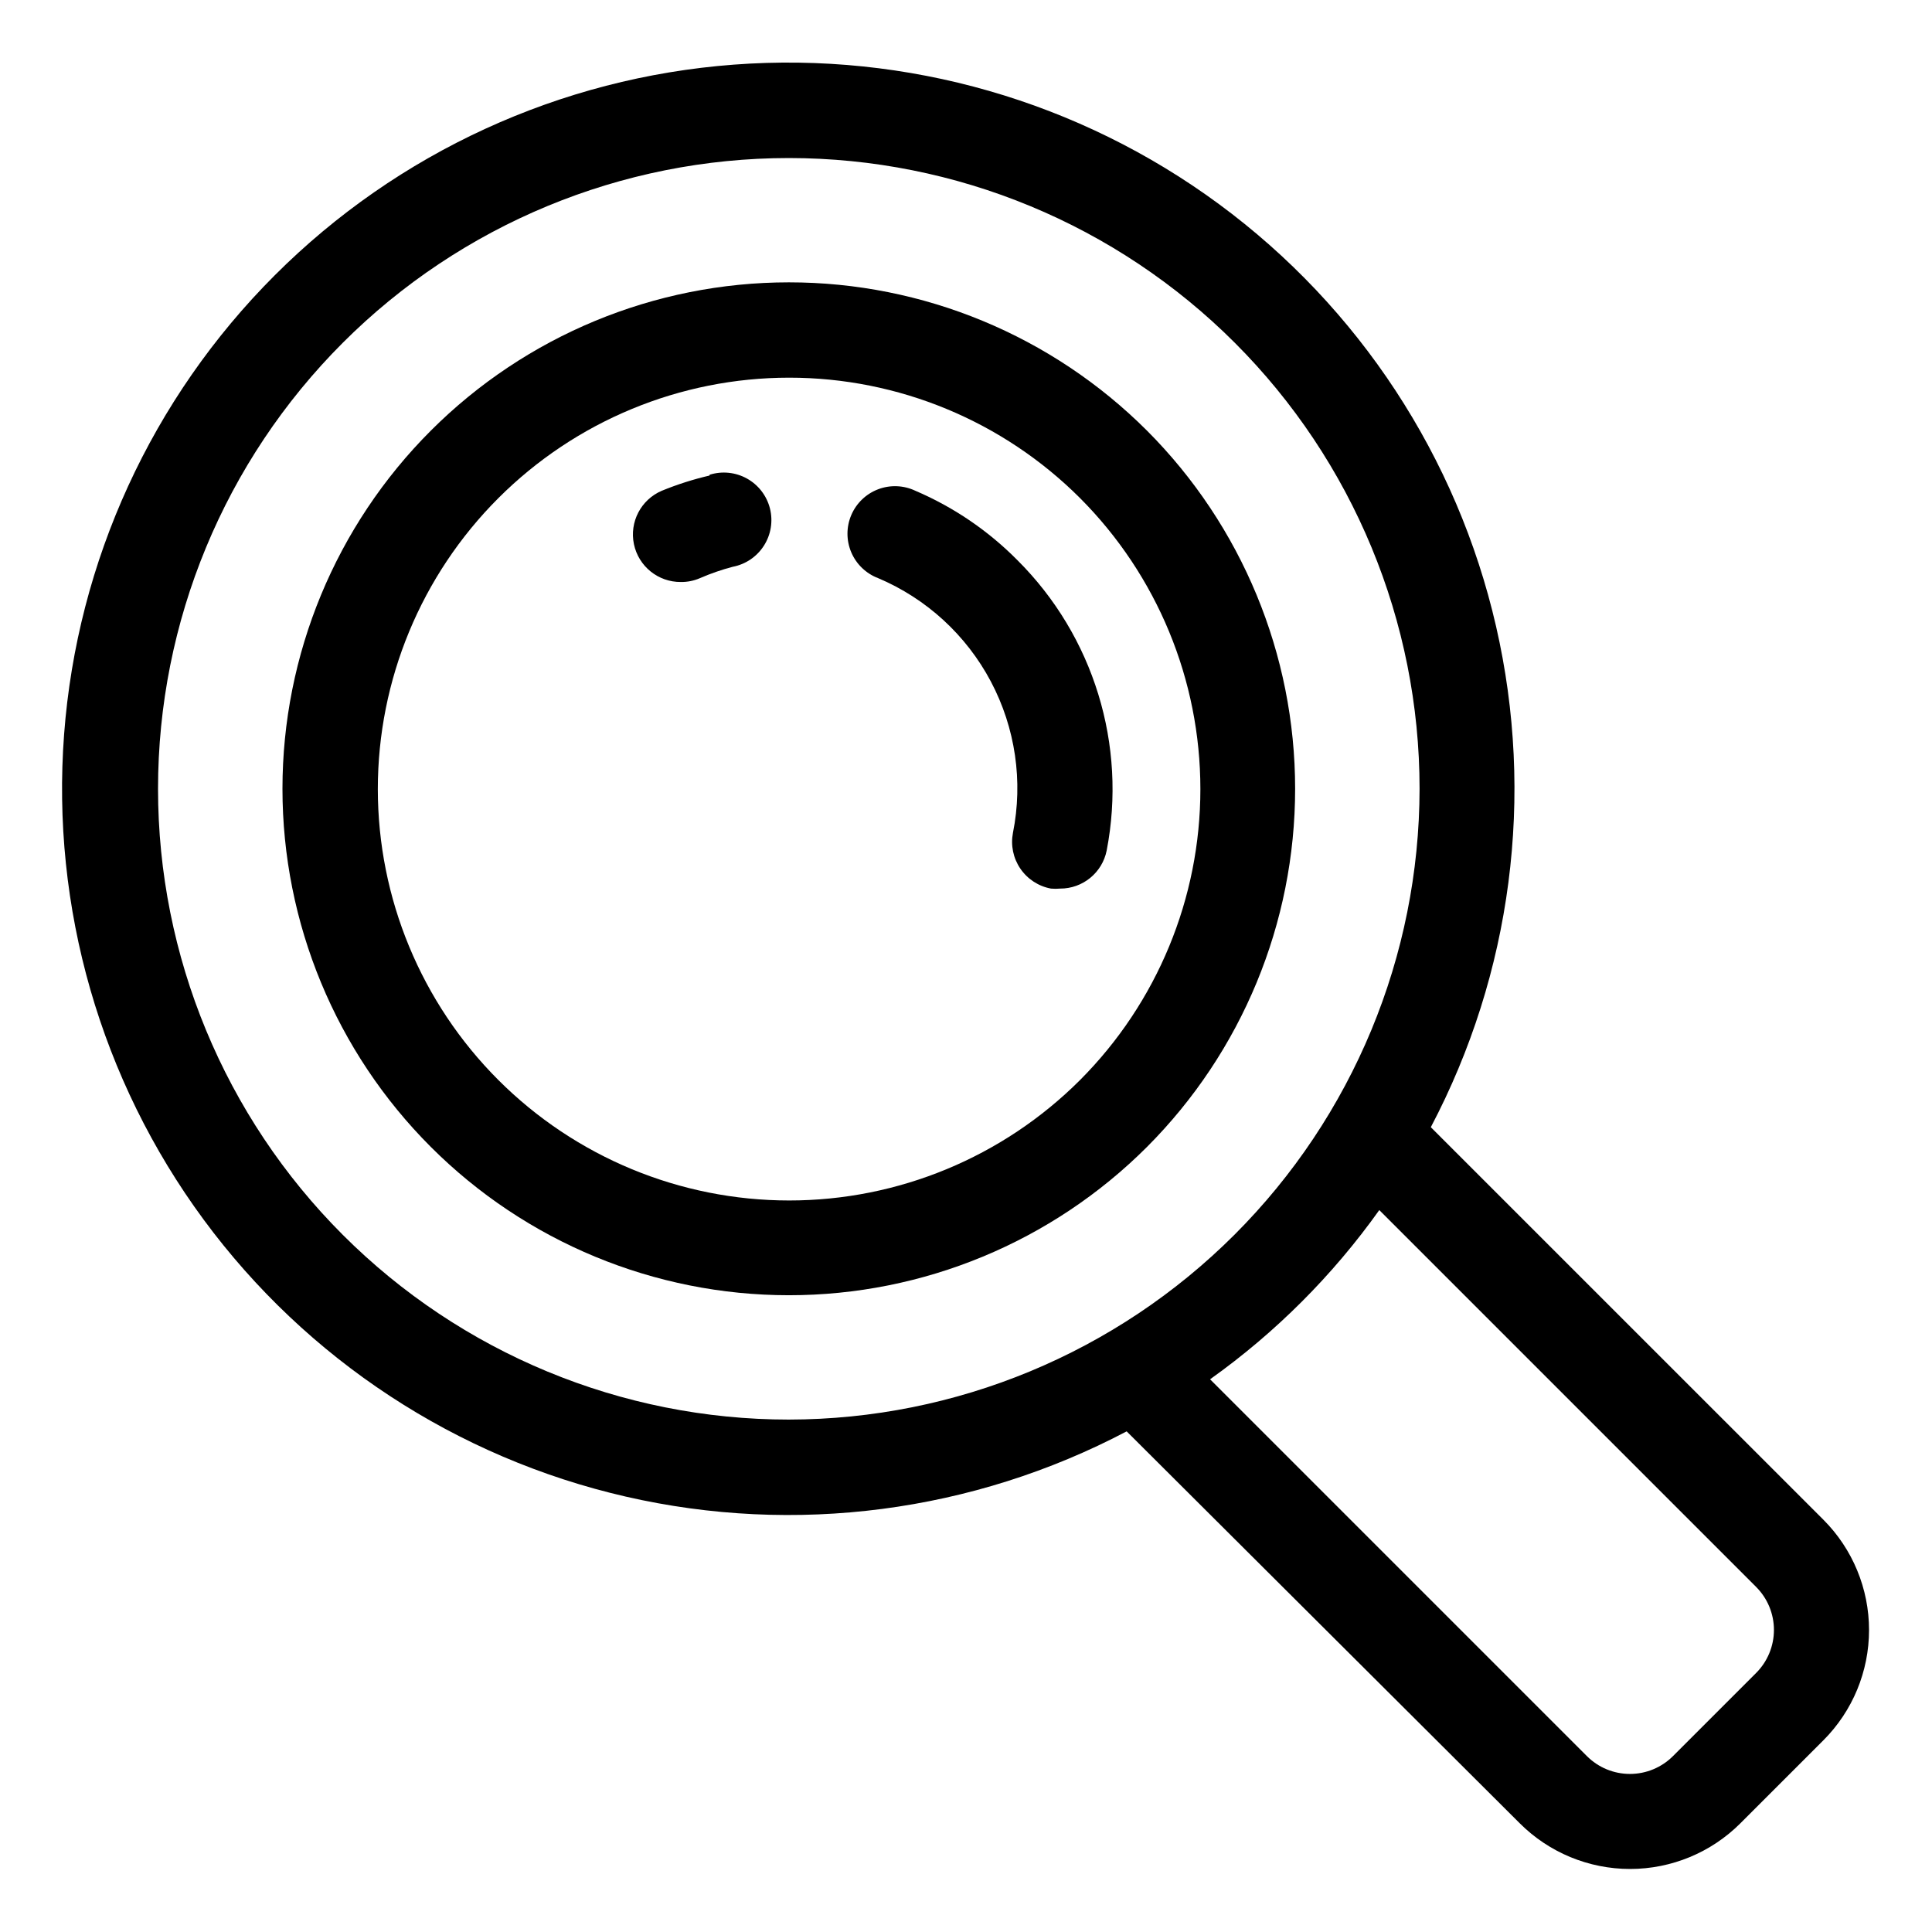 <?xml version="1.0" encoding="UTF-8"?>
<!-- Uploaded to: SVG Repo, www.svgrepo.com, Generator: SVG Repo Mixer Tools -->
<svg fill="#000000" width="800px" height="800px" version="1.1" viewBox="144 144 512 512" xmlns="http://www.w3.org/2000/svg">
 <g>
  <path d="m523.18 442.72c21.457-40.742 27.594-87.828 17.297-132.71-10.297-44.883-36.344-84.582-73.414-111.9-37.07-27.316-82.703-40.438-128.62-36.98-45.918 3.457-89.074 23.266-121.63 55.828-32.562 32.559-52.367 75.715-55.824 121.63-3.461 45.914 9.66 91.551 36.977 128.62 27.316 37.07 67.02 63.117 111.9 73.414 44.883 10.297 91.969 4.16 132.71-17.297l104.19 103.88c7.754 7.742 18.266 12.09 29.223 12.09s21.465-4.348 29.219-12.09l22.016-22.016c7.742-7.754 12.09-18.262 12.09-29.219s-4.348-21.469-12.09-29.223zm-170.14 77.484c-44.336 0-86.852-17.613-118.2-48.961-31.348-31.348-48.961-73.867-48.961-118.2 0-44.336 17.613-86.852 48.961-118.2 31.352-31.348 73.867-48.961 118.2-48.961 44.336 0 86.855 17.613 118.2 48.961 31.348 31.352 48.961 73.867 48.961 118.2-0.055 44.32-17.684 86.805-49.02 118.14-31.34 31.336-73.824 48.965-118.14 49.02zm256.34 67.16-22.016 22.016c-3.027 3.031-7.133 4.731-11.414 4.731s-8.387-1.699-11.41-4.731l-99.855-99.855c17.336-12.352 32.488-27.504 44.84-44.84l99.855 99.855c3.031 3.023 4.731 7.129 4.731 11.41s-1.699 8.387-4.731 11.414z"/>
  <path d="m447.96 258.12c-25.172-25.164-59.309-39.301-94.902-39.297s-69.73 14.145-94.898 39.316c-25.164 25.168-39.305 59.305-39.305 94.898s14.141 69.73 39.305 94.898c25.168 25.172 59.305 39.312 94.898 39.316 35.594 0.004 69.73-14.133 94.902-39.297 25.141-25.191 39.262-59.328 39.262-94.918 0-35.59-14.121-69.727-39.262-94.918zm-17.734 172.1c-20.449 20.441-48.18 31.922-77.09 31.918-28.914-0.004-56.641-11.492-77.082-31.938-20.441-20.445-31.926-48.176-31.926-77.09 0-28.91 11.484-56.641 31.926-77.086 20.441-20.445 48.168-31.934 77.082-31.938 28.91-0.004 56.641 11.477 77.09 31.918 20.418 20.465 31.887 48.195 31.887 77.105 0 28.914-11.469 56.645-31.887 77.109z"/>
  <path d="m413.65 292.48c-7.754-7.848-16.961-14.109-27.105-18.438-3.098-1.457-6.66-1.59-9.859-0.367-3.199 1.223-5.762 3.695-7.098 6.848-1.336 3.152-1.332 6.715 0.012 9.863 1.348 3.152 3.918 5.617 7.121 6.832 12.812 5.422 23.363 15.102 29.871 27.398 6.508 12.301 8.574 26.465 5.848 40.109-0.633 3.297 0.074 6.707 1.969 9.48 1.891 2.769 4.809 4.672 8.109 5.281 0.805 0.074 1.613 0.074 2.418 0 5.992 0.023 11.164-4.199 12.344-10.074 5.41-27.98-3.445-56.816-23.629-76.934z"/>
  <path d="m332.04 270.02c-4.316 1.004-8.543 2.352-12.645 4.031-5.527 2.352-8.621 8.277-7.398 14.156 1.227 5.879 6.43 10.074 12.434 10.027 1.734 0.023 3.449-0.32 5.039-1.008 2.824-1.23 5.738-2.238 8.715-3.023 3.41-0.648 6.398-2.676 8.262-5.602 1.867-2.922 2.445-6.488 1.598-9.852-0.848-3.363-3.047-6.227-6.074-7.918-3.031-1.691-6.621-2.059-9.93-1.016z"/>
 </g>
</svg>